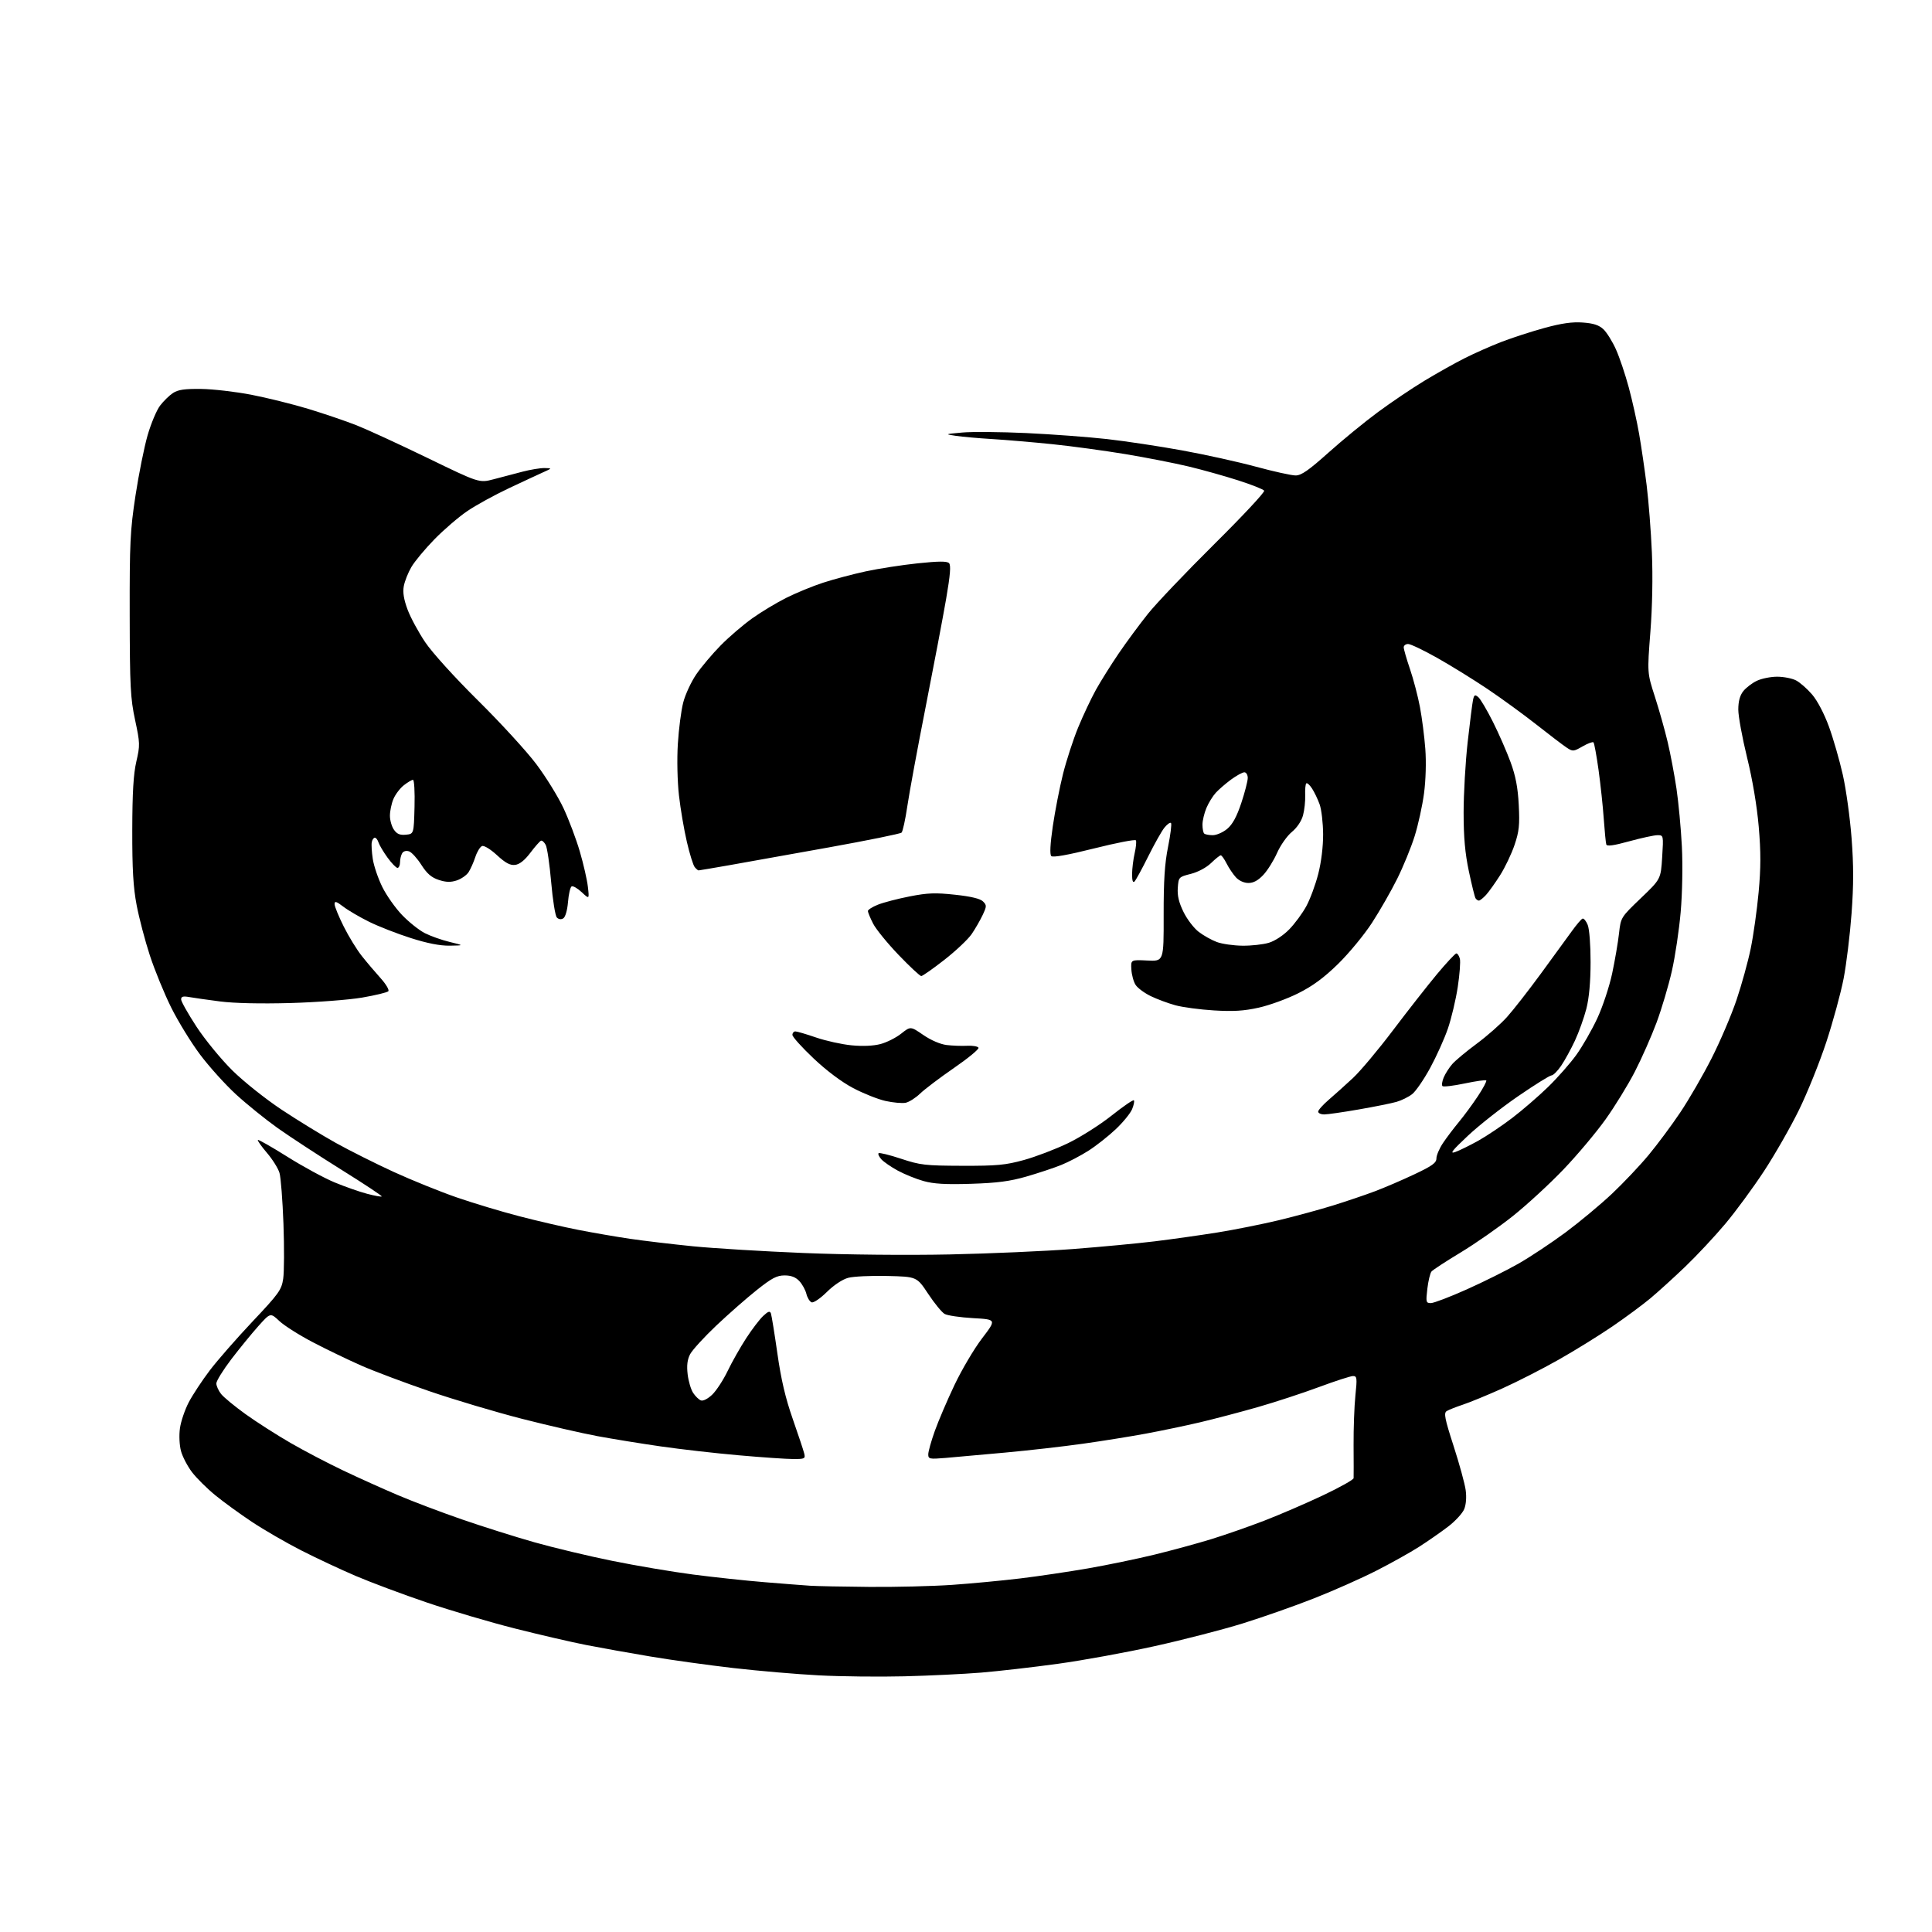<?xml version="1.0" encoding="UTF-8" standalone="no"?>
<!-- Filename: bfd04a0d599b3819f06f58184b34885bcfbb6bd211da135520124d8848a45648.svg -->
<!-- Created with https://svgstud.io -->
<svg
  version="1.1"
  xmlns="http://www.w3.org/2000/svg"
  xmlns:xlink="http://www.w3.org/1999/xlink"
  xmlns:svg="http://www.w3.org/2000/svg"
  xmlns:rdf="http://www.w3.org/1999/02/22-rdf-syntax-ns#"
  xmlns:cc="http://creativecommons.org/ns#"
  xmlns:dc="http://purl.org/dc/elements/1.1/"
  viewBox="0 0 768 768"
  width="768"
  height="768"
  role="img"
  aria-labelledby="titleID descID"
>
  <title id="titleID">Cute cat</title>
  <desc id="descID">AI-generated SVG illustration: Cute cat, created on https://svgstud.io</desc>

  <rect width="100%" height="100%" fill="white" />


  <path stroke="none" fill="black" fill-rule="evenodd" d="M359.50,666.36C349.60,666.61 334.30,666.44 325.50,665.98C316.70,665.52 301.40,664.21 291.50,663.07C281.60,661.93 266.75,659.87 258.50,658.48C250.25,657.10 238.78,655.04 233.00,653.91C227.22,652.78 214.48,649.83 204.67,647.35C194.86,644.87 179.11,640.22 169.67,637.02C160.23,633.82 147.55,629.08 141.50,626.50C135.45,623.92 125.62,619.31 119.66,616.27C113.69,613.22 104.92,608.14 100.16,604.98C95.40,601.82 88.82,597.04 85.55,594.36C82.27,591.68 78.12,587.56 76.32,585.20C74.53,582.84 72.56,579.07 71.95,576.82C71.32,574.49 71.14,570.59 71.53,567.76C71.91,565.03 73.50,560.36 75.06,557.38C76.63,554.41 80.38,548.72 83.40,544.74C86.42,540.76 94.06,532.03 100.37,525.34C110.87,514.21 111.91,512.76 112.57,508.36C112.97,505.71 113.02,495.88 112.68,486.52C112.34,477.16 111.63,468.03 111.10,466.24C110.57,464.44 108.32,460.86 106.11,458.27C103.90,455.69 102.28,453.38 102.51,453.15C102.74,452.92 108.01,455.92 114.22,459.82C120.42,463.72 128.88,468.31 133.00,470.02C137.12,471.73 142.94,473.77 145.93,474.55C148.91,475.34 151.52,475.81 151.74,475.60C151.95,475.39 144.72,470.60 135.67,464.96C126.63,459.32 115.24,451.87 110.36,448.41C105.49,444.94 98.03,438.91 93.78,435.01C89.53,431.10 83.13,424.00 79.56,419.24C75.98,414.47 70.81,406.05 68.06,400.53C65.32,395.01 61.51,385.70 59.58,379.83C57.66,373.96 55.29,364.96 54.32,359.83C52.97,352.74 52.55,345.58 52.58,330.00C52.61,315.00 53.05,307.68 54.20,302.71C55.69,296.27 55.67,295.41 53.70,286.21C51.85,277.57 51.61,272.98 51.56,244.50C51.51,215.73 51.74,210.93 53.86,197.00C55.16,188.47 57.33,177.68 58.68,173.01C60.03,168.34 62.26,163.04 63.63,161.24C65.01,159.43 67.32,157.18 68.77,156.23C70.80,154.90 73.41,154.53 79.96,154.61C84.66,154.67 93.61,155.71 99.86,156.91C106.11,158.12 116.32,160.65 122.54,162.53C128.76,164.42 137.37,167.35 141.68,169.04C145.98,170.74 158.72,176.60 170.00,182.07C190.50,192.02 190.50,192.02 196.25,190.51C199.41,189.68 204.57,188.32 207.71,187.50C210.85,186.68 214.79,186.03 216.46,186.06C219.50,186.13 219.50,186.13 216.00,187.70C214.07,188.57 207.89,191.44 202.27,194.09C196.64,196.74 189.21,200.82 185.77,203.16C182.32,205.50 176.43,210.56 172.68,214.40C168.93,218.24 164.80,223.21 163.51,225.44C162.21,227.67 160.86,231.09 160.51,233.03C160.06,235.49 160.52,238.30 162.02,242.33C163.21,245.51 166.37,251.35 169.03,255.30C171.82,259.44 180.76,269.31 190.05,278.50C198.95,287.30 209.35,298.65 213.17,303.73C216.99,308.81 221.86,316.69 223.99,321.24C226.12,325.79 229.05,333.56 230.49,338.51C231.94,343.45 233.38,349.75 233.69,352.50C234.27,357.50 234.27,357.50 231.22,354.64C229.54,353.07 227.73,352.05 227.21,352.37C226.68,352.70 226.04,355.49 225.79,358.57C225.51,361.89 224.74,364.54 223.91,365.06C223.04,365.60 222.06,365.47 221.35,364.71C220.72,364.05 219.71,357.73 219.10,350.67C218.49,343.62 217.51,336.96 216.93,335.86C216.34,334.77 215.50,334.02 215.05,334.19C214.60,334.36 212.69,336.52 210.82,339.00C208.54,342.01 206.53,343.60 204.75,343.81C202.77,344.04 200.94,343.06 197.56,339.95C194.98,337.57 192.42,336.01 191.62,336.32C190.84,336.62 189.64,338.58 188.95,340.68C188.26,342.78 187.05,345.49 186.27,346.70C185.48,347.91 183.37,349.38 181.58,349.98C179.14,350.78 177.32,350.73 174.41,349.78C171.51,348.83 169.73,347.29 167.50,343.80C165.85,341.21 163.66,338.80 162.63,338.44C161.51,338.05 160.40,338.33 159.89,339.14C159.42,339.89 159.02,341.51 159.02,342.75C159.01,343.99 158.55,345.00 158.01,345.00C157.46,345.00 155.68,343.15 154.04,340.90C152.41,338.64 150.80,335.94 150.47,334.90C150.14,333.85 149.48,333.00 149.01,333.00C148.53,333.00 147.98,333.79 147.79,334.75C147.59,335.71 147.77,338.74 148.19,341.48C148.61,344.22 150.30,349.20 151.95,352.54C153.59,355.89 157.14,360.92 159.82,363.72C162.51,366.52 166.57,369.76 168.86,370.93C171.15,372.10 175.60,373.68 178.76,374.44C184.50,375.83 184.50,375.83 178.76,375.92C174.90,375.97 169.83,374.98 163.26,372.88C157.89,371.17 150.47,368.27 146.76,366.44C143.06,364.61 138.44,361.92 136.51,360.44C133.67,358.28 133.00,358.08 133.00,359.41C133.00,360.31 134.63,364.30 136.62,368.27C138.60,372.25 141.84,377.52 143.81,380.00C145.77,382.48 149.15,386.45 151.30,388.84C153.49,391.28 154.83,393.57 154.35,394.05C153.88,394.52 149.22,395.65 143.99,396.55C138.77,397.45 125.94,398.42 115.48,398.72C103.63,399.05 93.07,398.81 87.48,398.09C82.54,397.45 77.04,396.67 75.25,396.35C72.77,395.91 72.00,396.13 72.00,397.28C72.00,398.11 74.76,402.99 78.12,408.14C81.50,413.30 87.90,421.10 92.37,425.52C96.90,429.98 105.59,436.90 112.00,441.15C118.33,445.34 128.00,451.27 133.50,454.33C139.00,457.39 149.36,462.58 156.51,465.86C163.67,469.14 174.92,473.69 181.51,475.97C188.11,478.25 199.35,481.64 206.50,483.49C213.65,485.35 224.22,487.80 230.00,488.92C235.78,490.05 245.00,491.64 250.50,492.45C256.00,493.26 267.25,494.59 275.50,495.42C283.75,496.24 303.55,497.44 319.50,498.09C336.41,498.78 360.59,499.01 377.50,498.66C393.45,498.32 415.50,497.35 426.50,496.51C437.50,495.67 452.12,494.29 459.00,493.45C465.88,492.61 477.10,491.02 483.95,489.93C490.80,488.83 501.82,486.62 508.45,485.03C515.08,483.43 524.77,480.79 530.00,479.16C535.23,477.53 542.65,475.02 546.50,473.57C550.35,472.12 557.44,469.08 562.25,466.80C569.34,463.46 571.00,462.25 571.00,460.47C571.00,459.27 572.17,456.53 573.60,454.39C575.03,452.25 577.88,448.48 579.94,446.00C581.99,443.52 585.39,438.91 587.49,435.73C589.59,432.56 591.08,429.75 590.81,429.48C590.55,429.21 586.67,429.76 582.20,430.70C577.73,431.64 573.77,432.11 573.40,431.74C573.03,431.37 573.26,429.81 573.91,428.28C574.56,426.75 576.09,424.36 577.32,422.96C578.55,421.56 582.91,417.92 587.03,414.88C591.14,411.84 596.54,407.08 599.03,404.31C601.53,401.54 607.60,393.76 612.53,387.03C617.46,380.31 623.00,372.71 624.83,370.15C626.67,367.59 628.58,365.35 629.08,365.17C629.58,364.99 630.51,366.11 631.14,367.67C631.80,369.27 632.29,375.70 632.28,382.50C632.27,390.38 631.69,396.73 630.60,401.00C629.68,404.57 627.64,410.28 626.06,413.67C624.47,417.07 622.01,421.56 620.58,423.66C619.16,425.76 617.43,427.48 616.74,427.49C616.06,427.50 610.10,431.21 603.50,435.74C596.90,440.27 587.90,447.36 583.50,451.49C577.19,457.42 576.13,458.78 578.50,457.94C580.15,457.35 584.25,455.34 587.61,453.47C590.96,451.60 597.04,447.52 601.11,444.42C605.17,441.32 611.58,435.79 615.33,432.14C619.09,428.49 624.17,422.73 626.61,419.34C629.05,415.96 632.79,409.43 634.93,404.84C637.07,400.25 639.73,392.23 640.85,387.00C641.96,381.77 643.19,374.61 643.58,371.08C644.30,364.67 644.30,364.67 652.24,357.06C660.19,349.46 660.19,349.46 660.74,340.73C661.28,332.03 661.27,332.00 658.88,332.00C657.57,332.00 652.52,333.09 647.68,334.42C641.40,336.15 638.77,336.51 638.52,335.67C638.32,335.03 637.87,330.45 637.52,325.50C637.18,320.55 636.24,311.81 635.45,306.08C634.65,300.36 633.75,295.41 633.43,295.10C633.12,294.79 631.17,295.51 629.10,296.70C625.51,298.77 625.20,298.79 622.78,297.19C621.37,296.26 616.01,292.18 610.86,288.12C605.71,284.06 596.94,277.67 591.36,273.92C585.78,270.17 576.78,264.60 571.36,261.55C565.95,258.50 560.72,256.00 559.76,256.00C558.79,256.00 558.00,256.60 558.00,257.32C558.00,258.05 559.12,261.94 560.49,265.96C561.86,269.99 563.64,276.76 564.44,281.01C565.25,285.26 566.21,292.74 566.58,297.63C566.98,302.90 566.77,310.13 566.07,315.38C565.43,320.25 563.75,327.89 562.35,332.36C560.95,336.84 557.83,344.47 555.41,349.33C553.00,354.19 548.49,362.06 545.39,366.83C542.30,371.60 536.23,378.95 531.92,383.17C526.26,388.70 521.83,391.96 516.07,394.84C511.67,397.05 504.60,399.62 500.36,400.56C494.48,401.87 490.24,402.13 482.57,401.66C477.03,401.33 470.14,400.40 467.26,399.62C464.37,398.83 459.96,397.19 457.45,395.98C454.95,394.76 452.24,392.77 451.44,391.54C450.63,390.32 449.87,387.56 449.74,385.41C449.50,381.50 449.50,381.50 456.06,381.82C462.61,382.15 462.61,382.15 462.57,363.82C462.55,350.08 462.98,343.28 464.32,336.64C465.30,331.76 465.83,327.49 465.49,327.15C465.14,326.81 463.97,327.65 462.87,329.01C461.77,330.38 458.87,335.54 456.42,340.47C453.96,345.41 451.52,349.88 450.98,350.42C450.34,351.06 450.01,350.03 450.02,347.45C450.04,345.28 450.50,341.56 451.04,339.19C451.59,336.81 451.81,334.50 451.53,334.05C451.25,333.60 443.79,335.04 434.95,337.26C424.44,339.89 418.54,340.94 417.90,340.30C417.26,339.66 417.47,335.54 418.51,328.41C419.39,322.41 421.21,313.08 422.56,307.67C423.92,302.26 426.63,293.93 428.59,289.17C430.55,284.40 433.73,277.66 435.66,274.18C437.59,270.71 441.68,264.19 444.75,259.68C447.82,255.18 453.03,248.12 456.33,244.00C459.62,239.88 471.51,227.40 482.73,216.27C493.96,205.14 502.87,195.60 502.53,195.05C502.20,194.51 497.55,192.67 492.21,190.96C486.87,189.24 478.00,186.76 472.50,185.44C467.00,184.12 455.67,181.90 447.32,180.51C438.97,179.13 425.92,177.35 418.32,176.57C410.72,175.79 400.00,174.88 394.50,174.54C389.00,174.21 382.48,173.63 380.00,173.26C375.50,172.58 375.50,172.58 382.50,171.94C386.35,171.58 397.82,171.68 408.00,172.15C418.18,172.63 432.57,173.70 440.00,174.53C447.43,175.37 460.93,177.40 470.00,179.06C479.07,180.71 492.26,183.62 499.29,185.53C506.33,187.44 513.41,189.00 515.02,189.00C517.30,189.00 520.19,186.99 528.07,179.94C533.64,174.95 542.47,167.72 547.70,163.86C552.92,160.00 561.24,154.38 566.18,151.39C571.13,148.39 578.33,144.35 582.19,142.41C586.04,140.46 592.64,137.54 596.85,135.91C601.06,134.29 608.75,131.79 613.93,130.37C620.74,128.51 624.99,127.90 629.17,128.21C633.43,128.51 635.61,129.23 637.39,130.89C638.71,132.14 640.95,135.73 642.36,138.88C643.78,142.02 646.07,148.85 647.47,154.05C648.87,159.25 650.72,167.55 651.58,172.50C652.44,177.45 653.79,186.64 654.57,192.91C655.35,199.19 656.29,211.22 656.65,219.65C657.06,229.16 656.83,241.16 656.05,251.24C654.79,267.50 654.79,267.50 657.86,277.00C659.54,282.23 661.83,290.32 662.93,295.00C664.04,299.68 665.61,308.00 666.43,313.50C667.24,319.00 668.21,329.35 668.57,336.50C668.95,343.96 668.75,355.04 668.10,362.50C667.48,369.65 665.90,380.23 664.59,386.01C663.28,391.79 660.54,401.01 658.50,406.51C656.45,412.00 652.57,420.77 649.88,426.00C647.19,431.23 641.95,439.76 638.24,444.96C634.53,450.16 627.00,459.13 621.50,464.88C616.00,470.63 606.94,478.97 601.36,483.42C595.78,487.86 586.44,494.37 580.61,497.89C574.78,501.40 569.58,504.81 569.04,505.45C568.50,506.10 567.76,509.19 567.39,512.32C566.77,517.62 566.86,518.00 568.80,518.00C569.94,518.00 576.32,515.57 582.98,512.59C589.63,509.62 598.91,505.00 603.58,502.34C608.25,499.68 616.67,494.09 622.29,489.93C627.90,485.76 636.21,478.85 640.75,474.57C645.29,470.29 651.86,463.35 655.35,459.14C658.84,454.94 664.52,447.31 667.95,442.18C671.39,437.06 676.99,427.38 680.39,420.68C683.79,413.98 688.25,403.55 690.29,397.50C692.33,391.45 694.88,382.23 695.95,377.00C697.02,371.77 698.43,361.74 699.08,354.70C699.98,344.95 699.99,338.72 699.12,328.58C698.40,320.30 696.65,309.90 694.48,301.08C692.57,293.27 691.00,284.72 691.00,282.08C691.00,278.81 691.63,276.47 692.97,274.76C694.06,273.38 696.49,271.52 698.37,270.63C700.26,269.73 703.89,269.00 706.45,269.00C709.01,269.00 712.38,269.66 713.95,270.47C715.52,271.28 718.40,273.81 720.35,276.09C722.46,278.56 725.17,283.73 727.04,288.87C728.77,293.62 731.25,302.23 732.55,308.00C733.85,313.77 735.41,325.10 736.03,333.17C736.86,344.03 736.86,351.81 736.02,363.15C735.40,371.57 733.98,383.19 732.87,388.98C731.75,394.76 728.65,406.13 725.99,414.23C723.32,422.33 718.43,434.48 715.12,441.23C711.82,447.98 705.57,458.90 701.25,465.50C696.92,472.10 689.98,481.55 685.82,486.50C681.67,491.45 674.50,499.12 669.89,503.54C665.27,507.96 659.02,513.63 656.00,516.15C652.98,518.67 646.23,523.66 641.00,527.24C635.77,530.82 626.15,536.78 619.62,540.48C613.08,544.18 602.96,549.34 597.12,551.96C591.28,554.58 584.25,557.47 581.50,558.38C578.75,559.29 575.86,560.44 575.07,560.94C573.87,561.70 574.31,563.94 577.82,574.79C580.12,581.91 582.29,589.81 582.63,592.34C583.02,595.16 582.79,598.10 582.03,599.93C581.35,601.57 578.48,604.69 575.65,606.85C572.82,609.01 567.64,612.62 564.14,614.86C560.64,617.11 552.99,621.38 547.14,624.36C541.29,627.35 530.20,632.27 522.50,635.31C514.80,638.35 501.97,642.86 493.99,645.34C486.02,647.81 470.27,651.88 458.99,654.37C447.72,656.87 430.40,660.03 420.50,661.39C410.60,662.75 396.88,664.32 390.00,664.89C383.12,665.45 369.40,666.11 359.50,666.36zM345.50,630.82C355.95,630.91 370.80,630.54 378.50,630.01C386.20,629.47 398.35,628.32 405.50,627.46C412.65,626.60 424.80,624.79 432.50,623.46C440.20,622.12 452.12,619.65 459.00,617.97C465.88,616.29 476.00,613.53 481.50,611.84C487.00,610.15 496.50,606.83 502.62,604.47C508.74,602.11 519.20,597.59 525.87,594.44C532.54,591.28 538.04,588.21 538.08,587.60C538.12,587.00 538.12,581.10 538.07,574.50C538.03,567.90 538.35,559.01 538.79,554.75C539.52,547.73 539.43,547.00 537.84,547.00C536.88,547.00 530.79,548.97 524.30,551.38C517.81,553.79 506.86,557.38 499.98,559.35C493.09,561.32 482.74,564.04 476.98,565.40C471.21,566.75 461.55,568.77 455.50,569.89C449.45,571.01 438.20,572.82 430.50,573.90C422.80,574.99 408.85,576.58 399.50,577.43C390.15,578.29 379.46,579.24 375.75,579.56C369.48,580.08 369.00,579.98 369.00,578.12C369.00,577.02 370.17,572.83 371.61,568.81C373.05,564.79 376.57,556.55 379.45,550.50C382.33,544.45 387.25,536.12 390.40,532.00C396.13,524.50 396.13,524.50 386.81,523.98C381.69,523.69 376.60,522.94 375.50,522.31C374.40,521.68 371.46,518.09 368.97,514.33C364.45,507.50 364.45,507.50 352.70,507.22C346.24,507.06 339.24,507.40 337.15,507.96C334.89,508.57 331.45,510.85 328.67,513.60C326.04,516.19 323.39,517.98 322.62,517.69C321.87,517.40 320.94,515.89 320.55,514.33C320.17,512.77 318.91,510.49 317.75,509.25C316.29,507.69 314.50,507.00 311.89,507.00C308.81,507.00 306.80,508.06 300.82,512.82C296.79,516.02 289.54,522.39 284.69,526.98C279.84,531.58 275.18,536.69 274.32,538.34C273.22,540.47 272.94,542.82 273.35,546.31C273.67,549.03 274.65,552.35 275.53,553.68C276.40,555.02 277.79,556.37 278.62,556.68C279.49,557.02 281.37,556.06 283.12,554.39C284.76,552.81 287.52,548.59 289.24,545.01C290.96,541.43 294.27,535.58 296.60,532.00C298.92,528.42 301.98,524.42 303.39,523.10C305.35,521.26 306.06,521.03 306.45,522.10C306.72,522.87 307.88,530.02 309.02,538.00C310.49,548.37 312.23,555.78 315.11,564.00C317.32,570.33 319.38,576.51 319.68,577.75C320.20,579.85 319.91,580.00 315.37,579.99C312.69,579.99 302.92,579.32 293.66,578.50C284.40,577.69 270.45,576.10 262.66,574.97C254.87,573.85 243.55,572.01 237.50,570.89C231.45,569.77 217.95,566.67 207.50,564.00C197.05,561.32 180.51,556.39 170.74,553.04C160.97,549.69 148.82,545.13 143.74,542.90C138.66,540.67 130.03,536.52 124.57,533.67C119.10,530.83 113.03,526.99 111.07,525.15C107.50,521.79 107.50,521.79 102.70,527.15C100.07,530.09 95.23,536.02 91.95,540.31C88.68,544.61 86.00,548.93 86.00,549.93C86.00,550.92 86.84,552.80 87.88,554.12C88.91,555.43 93.30,559.05 97.63,562.16C101.96,565.27 110.00,570.42 115.50,573.59C121.00,576.77 130.45,581.71 136.50,584.58C142.55,587.46 152.23,591.82 158.02,594.28C163.80,596.75 175.28,601.10 183.52,603.95C191.76,606.80 204.75,610.90 212.40,613.07C220.04,615.23 233.99,618.57 243.40,620.47C252.80,622.38 267.25,624.82 275.50,625.90C283.75,626.97 296.57,628.35 304.00,628.95C311.43,629.56 319.52,630.19 322.00,630.35C324.48,630.52 335.05,630.73 345.50,630.82zM386.00,470.58C375.89,470.90 371.14,470.62 367.10,469.48C364.14,468.65 359.53,466.78 356.88,465.34C354.22,463.89 351.29,461.87 350.36,460.85C349.44,459.82 348.93,458.73 349.25,458.42C349.56,458.11 353.57,459.09 358.16,460.61C365.83,463.15 367.79,463.37 382.50,463.42C396.29,463.46 399.68,463.14 407.00,461.13C411.68,459.84 419.55,456.84 424.50,454.46C429.45,452.08 437.25,447.14 441.84,443.49C446.43,439.84 450.43,437.09 450.73,437.39C451.02,437.69 450.71,439.28 450.03,440.92C449.35,442.56 446.43,446.14 443.54,448.87C440.65,451.60 435.78,455.45 432.71,457.41C429.64,459.37 424.74,461.94 421.82,463.11C418.89,464.29 412.68,466.35 408.00,467.70C401.45,469.59 396.40,470.25 386.00,470.58zM526.40,443.00C525.08,443.00 524.00,442.50 524.00,441.89C524.00,441.27 525.91,439.14 528.24,437.14C530.57,435.14 534.89,431.26 537.84,428.51C540.78,425.77 547.95,417.22 553.77,409.51C559.59,401.81 567.44,391.79 571.22,387.25C575.01,382.71 578.48,379.00 578.93,379.00C579.39,379.00 580.01,379.95 580.32,381.11C580.62,382.27 580.24,387.33 579.48,392.36C578.71,397.39 576.95,404.81 575.57,408.85C574.18,412.90 571.00,419.96 568.50,424.55C566.00,429.14 562.79,433.81 561.36,434.93C559.94,436.05 557.13,437.44 555.13,438.01C553.14,438.58 546.39,439.94 540.15,441.02C533.91,442.11 527.72,443.00 526.40,443.00zM360.00,438.37C358.62,438.64 355.02,438.32 352.00,437.65C348.98,436.97 343.17,434.66 339.11,432.51C334.51,430.08 328.55,425.60 323.36,420.69C318.76,416.34 315.00,412.16 315.00,411.39C315.00,410.63 315.53,410.00 316.17,410.00C316.82,410.00 320.53,411.09 324.42,412.43C328.32,413.76 334.65,415.16 338.50,415.53C342.89,415.96 347.19,415.77 350.00,415.03C352.48,414.38 356.18,412.52 358.23,410.89C361.96,407.94 361.96,407.94 367.01,411.41C370.03,413.49 373.76,415.10 376.28,415.41C378.60,415.69 382.30,415.83 384.50,415.71C386.70,415.60 388.71,415.95 388.97,416.50C389.22,417.05 384.86,420.65 379.27,424.50C373.68,428.35 367.62,432.94 365.80,434.68C363.99,436.43 361.38,438.09 360.00,438.37zM366.21,388.00C365.69,388.00 361.64,384.22 357.21,379.60C352.77,374.97 348.21,369.37 347.07,367.14C345.93,364.90 345.00,362.66 345.00,362.15C345.00,361.64 346.79,360.50 348.97,359.63C351.16,358.75 356.83,357.27 361.59,356.34C368.77,354.93 371.83,354.82 379.67,355.67C385.98,356.35 389.66,357.23 390.75,358.33C392.27,359.84 392.26,360.24 390.62,363.73C389.65,365.80 387.68,369.21 386.26,371.30C384.83,373.39 379.94,378.00 375.40,381.55C370.86,385.10 366.72,388.00 366.21,388.00zM493.88,375.93C497.40,375.97 502.12,375.45 504.38,374.77C506.79,374.05 510.16,371.84 512.50,369.43C514.70,367.18 517.75,363.04 519.27,360.24C520.80,357.44 522.93,351.67 524.02,347.41C525.23,342.70 525.98,336.52 525.96,331.59C525.93,327.14 525.31,321.82 524.58,319.76C523.84,317.70 522.48,314.85 521.54,313.42C520.61,311.99 519.58,311.09 519.26,311.41C518.93,311.73 518.75,313.86 518.83,316.15C518.92,318.43 518.54,322.01 517.97,324.10C517.36,326.39 515.60,329.01 513.52,330.72C511.63,332.28 508.99,336.03 507.66,339.05C506.32,342.07 503.87,346.00 502.21,347.77C500.14,349.99 498.28,351.00 496.27,351.00C494.52,351.00 492.53,350.10 491.29,348.75C490.16,347.51 488.49,345.04 487.59,343.25C486.69,341.46 485.64,340.00 485.27,340.00C484.90,340.00 483.17,341.38 481.43,343.07C479.56,344.88 476.25,346.65 473.38,347.38C468.57,348.60 468.50,348.68 468.19,352.92C467.96,356.00 468.61,358.73 470.46,362.51C471.88,365.42 474.61,368.99 476.53,370.45C478.44,371.91 481.69,373.73 483.75,374.48C485.81,375.24 490.37,375.89 493.88,375.93zM587.88,358.00C587.46,358.00 586.86,357.58 586.54,357.06C586.22,356.55 585.03,351.71 583.89,346.31C582.38,339.18 581.81,332.81 581.81,323.00C581.81,315.57 582.53,302.98 583.42,295.00C584.31,287.02 585.28,279.45 585.56,278.16C586.00,276.18 586.32,276.02 587.63,277.11C588.48,277.81 591.10,282.24 593.46,286.95C595.82,291.65 598.98,298.88 600.49,303.00C602.50,308.49 603.37,313.05 603.73,320.00C604.14,327.97 603.87,330.53 602.05,335.89C600.86,339.40 598.29,344.80 596.33,347.89C594.38,350.97 591.85,354.51 590.72,355.75C589.58,356.99 588.31,358.00 587.88,358.00zM277.67,346.00C277.44,346.00 276.76,345.41 276.16,344.69C275.56,343.97 274.15,339.45 273.04,334.65C271.92,329.85 270.50,321.55 269.90,316.21C269.27,310.67 269.07,301.88 269.45,295.76C269.81,289.85 270.77,282.42 271.59,279.26C272.40,276.09 274.74,271.05 276.78,268.06C278.83,265.07 283.20,259.89 286.50,256.54C289.80,253.19 295.43,248.37 299.00,245.82C302.57,243.27 308.68,239.59 312.58,237.64C316.47,235.69 323.05,232.98 327.21,231.63C331.37,230.27 338.98,228.25 344.13,227.13C349.29,226.02 358.60,224.58 364.82,223.93C373.11,223.06 376.44,223.04 377.25,223.85C378.06,224.66 377.75,228.48 376.10,238.09C374.85,245.31 371.20,264.58 367.98,280.92C364.76,297.26 361.48,315.02 360.69,320.39C359.90,325.76 358.86,330.52 358.38,330.98C357.89,331.43 344.90,334.08 329.50,336.85C314.10,339.63 296.23,342.82 289.80,343.95C283.36,345.08 277.90,346.00 277.67,346.00zM161.35,331.81C164.50,331.50 164.50,331.50 164.78,320.75C164.94,314.84 164.66,310.00 164.17,310.00C163.67,310.00 162.03,310.98 160.51,312.17C159.00,313.36 157.14,315.82 156.38,317.64C155.62,319.45 155.00,322.43 155.00,324.25C155.00,326.07 155.72,328.58 156.60,329.83C157.79,331.54 158.98,332.04 161.35,331.81zM482.09,332.00C483.61,332.00 486.20,330.86 487.85,329.47C489.96,327.70 491.62,324.64 493.43,319.22C494.84,314.97 496.00,310.48 496.00,309.25C496.00,308.01 495.39,307.00 494.65,307.00C493.91,307.00 491.55,308.29 489.40,309.86C487.26,311.44 484.51,313.81 483.30,315.13C482.09,316.45 480.40,319.19 479.55,321.23C478.70,323.27 478.00,326.23 478.00,327.80C478.00,329.38 478.30,330.97 478.67,331.33C479.03,331.70 480.57,332.00 482.09,332.00z" />

</svg>

